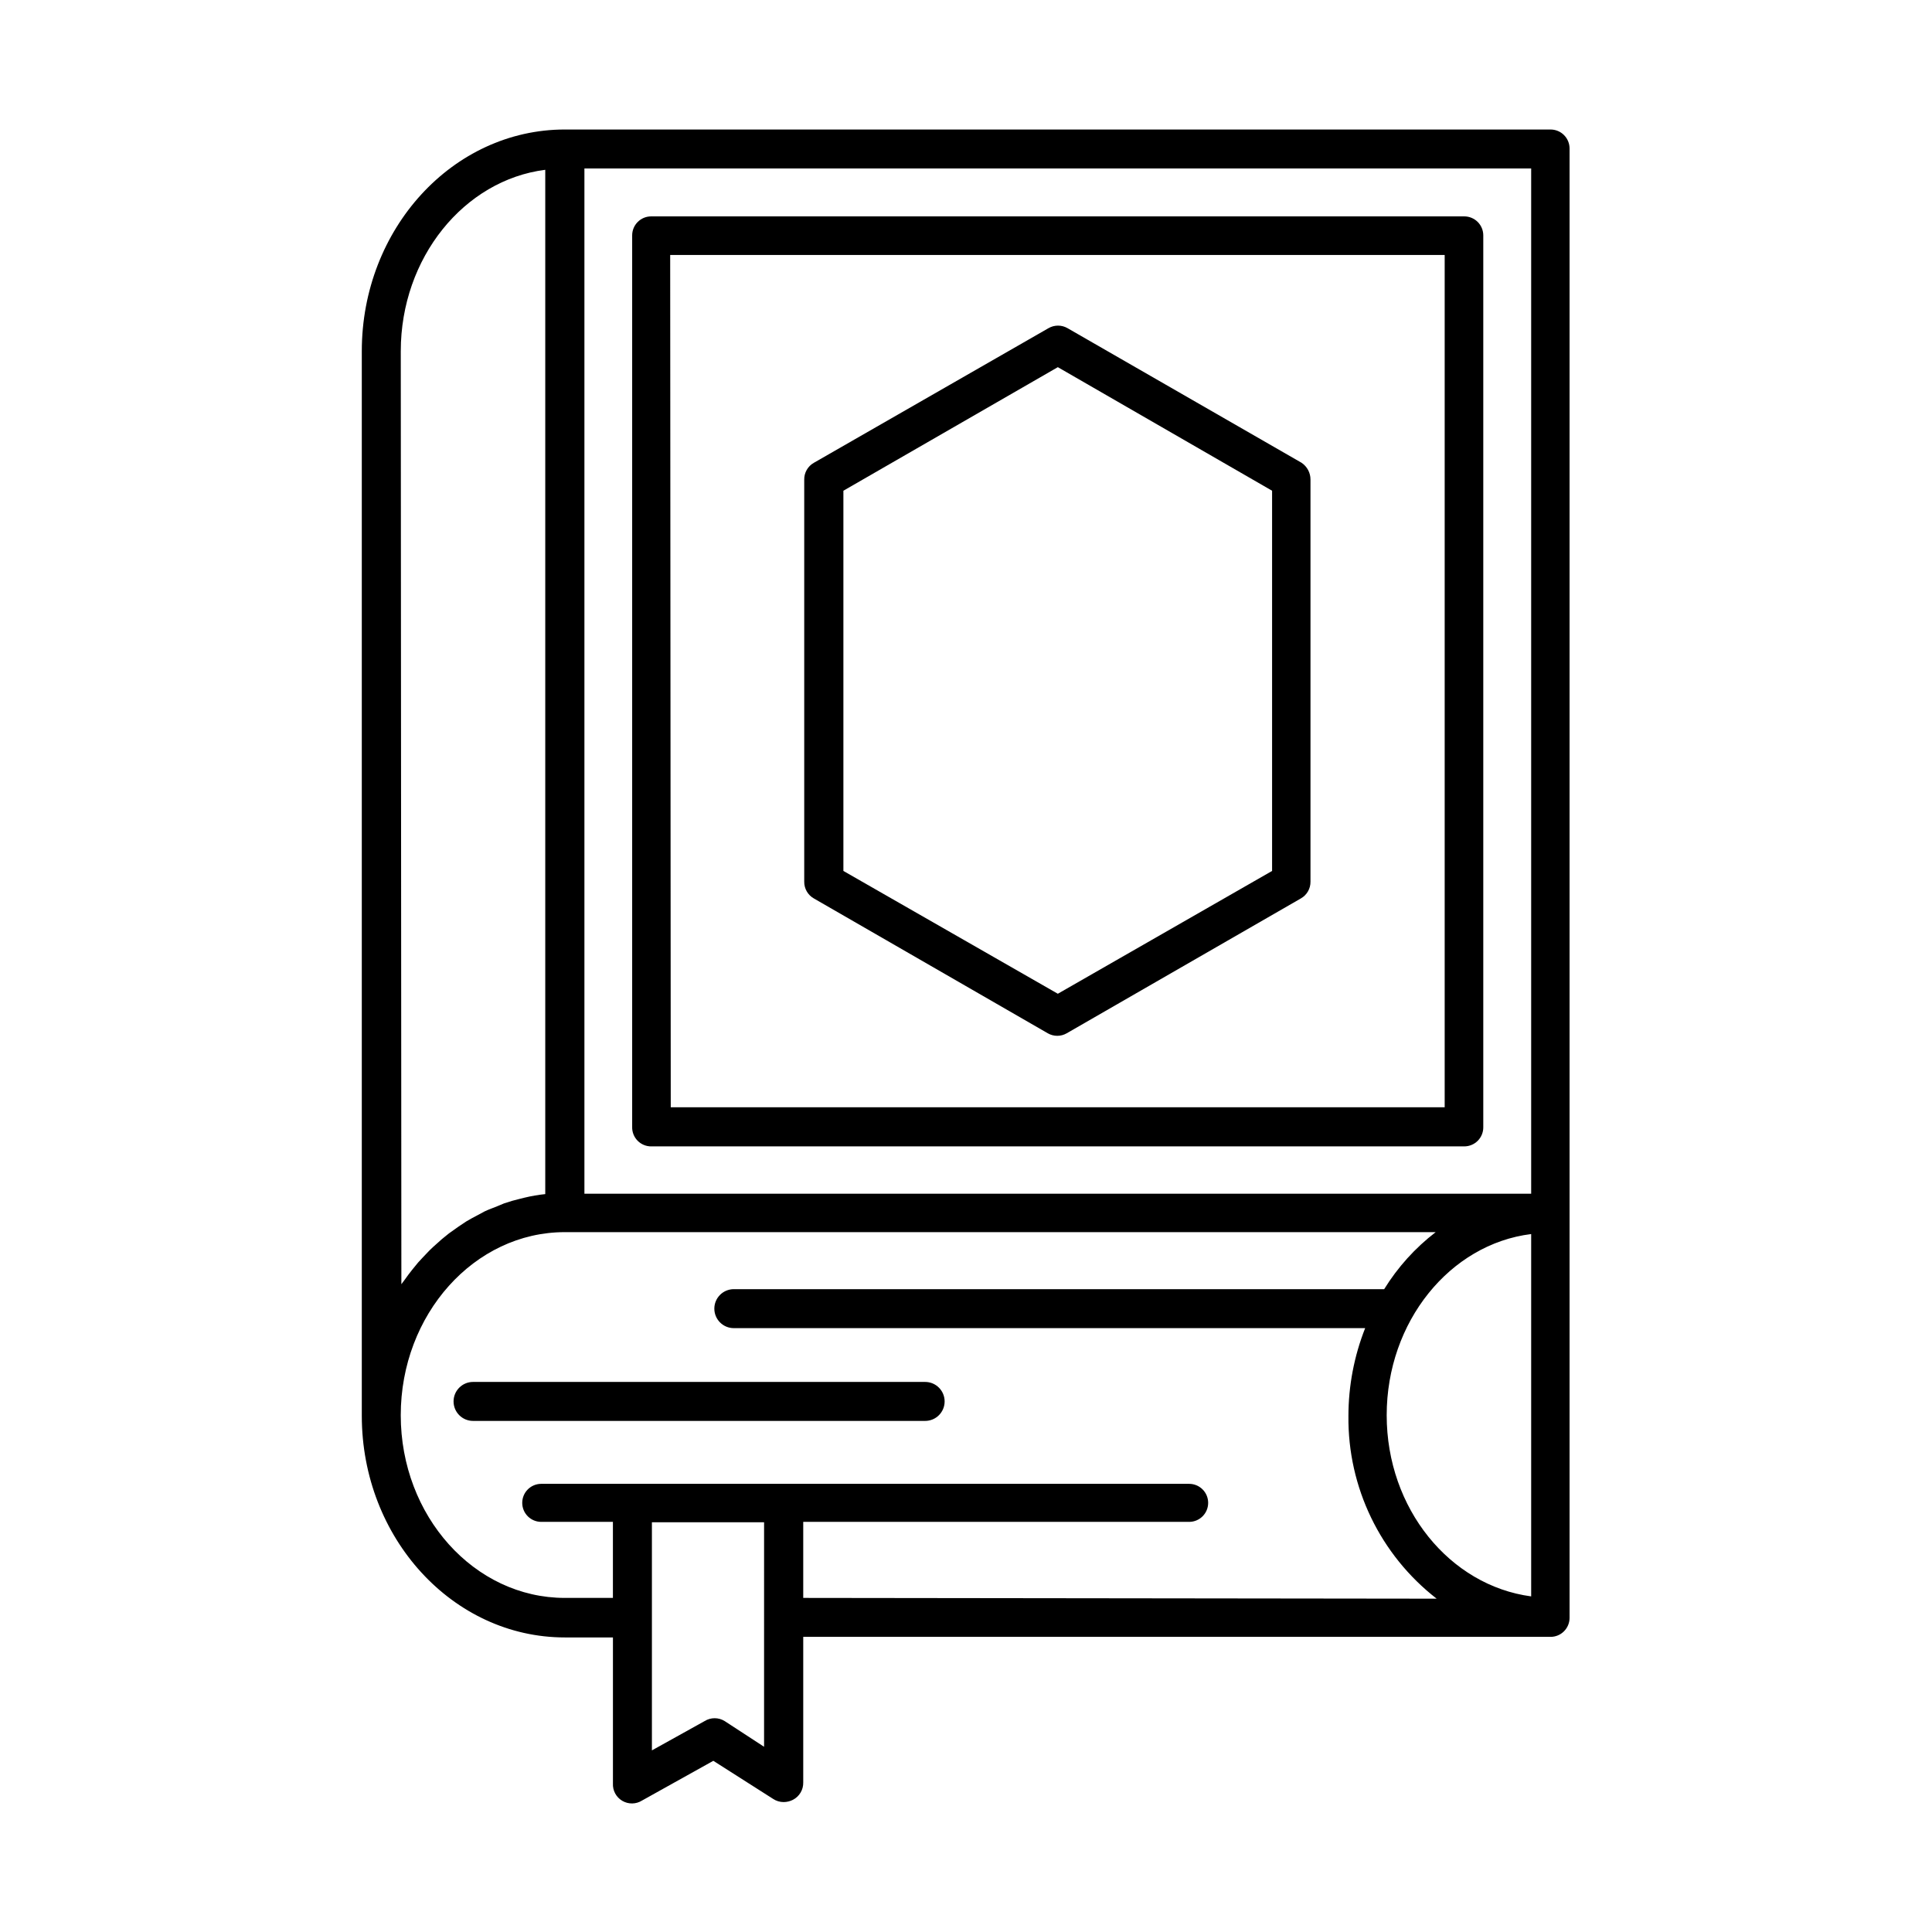 <?xml version="1.0" encoding="UTF-8"?>
<!-- Uploaded to: SVG Repo, www.svgrepo.com, Generator: SVG Repo Mixer Tools -->
<svg fill="#000000" width="800px" height="800px" version="1.1" viewBox="144 144 512 512" xmlns="http://www.w3.org/2000/svg">
 <path d="m554.92 178.32h-261.23c-29.727 0-53.809 26.348-53.809 58.742v282.13c0 32.395 24.133 58.746 53.809 58.746h12.746v38.691c-0.102 1.879 0.855 3.656 2.477 4.609 1.621 0.953 3.637 0.926 5.231-0.074l18.895-10.531 15.82 10.078c0.832 0.559 1.816 0.859 2.82 0.855 0.859-0.004 1.707-0.211 2.469-0.605 1.707-0.883 2.762-2.66 2.719-4.586v-38.59h198.05c1.336 0 2.617-0.531 3.559-1.477 0.945-0.945 1.477-2.227 1.477-3.562v-389.39c0-1.336-0.531-2.617-1.477-3.562-0.941-0.945-2.223-1.473-3.559-1.473zm-304.71 58.742c0-24.738 16.777-45.344 38.289-48.062v271.45c-1.867 0.191-3.719 0.512-5.539 0.957l-1.008 0.25c-1.484 0.344-2.945 0.766-4.383 1.262l-1.812 0.754c-1.109 0.453-2.266 0.855-3.324 1.359l-1.965 1.059c-1.008 0.504-1.965 1.059-2.922 1.613l-1.965 1.309-2.621 1.863-1.863 1.512-2.367 2.117c-0.605 0.555-1.211 1.16-1.762 1.762-0.555 0.605-1.461 1.512-2.168 2.316l-1.562 1.914c-0.707 0.855-1.309 1.715-1.965 2.621l-0.906 1.211zm96.277 369.85-10.43-6.801h0.004c-1.637-1.023-3.707-1.023-5.34 0l-13.957 7.758v-60.457h29.727zm10.379-39.449v-20.152h102.27c2.785 0 5.039-2.254 5.039-5.039 0-2.781-2.254-5.039-5.039-5.039h-171.7c-2.785 0-5.039 2.258-5.039 5.039 0 2.785 2.254 5.039 5.039 5.039h18.992v20.152h-12.746c-23.98 0-43.48-21.715-43.48-48.418 0-26.699 19.5-48.516 43.48-48.516h230.79c-5.43 4.168-10.055 9.289-13.652 15.113h-172.35c-2.852 0-5.164 2.312-5.164 5.164 0 2.856 2.312 5.164 5.164 5.164h167.31c-2.926 7.414-4.43 15.309-4.434 23.277-0.207 18.906 8.445 36.82 23.379 48.418zm192.91-0.402c-21.562-2.871-38.289-23.277-38.289-48.012 0-24.738 16.727-45.344 38.289-48.012zm0-106.71h-250.9v-271.7h250.9zm-233.21-12.547h215.48c1.336 0 2.617-0.531 3.562-1.473 0.945-0.945 1.477-2.227 1.477-3.562v-236.39c0-1.336-0.531-2.617-1.477-3.562-0.945-0.941-2.227-1.473-3.562-1.473h-215.48c-2.781 0-5.035 2.254-5.035 5.035v236.24c-0.043 1.363 0.469 2.684 1.418 3.66s2.254 1.531 3.617 1.527zm5.039-236.23h205.25v225.86h-205.1zm167.32 55.066-62.02-35.672c-1.559-0.898-3.481-0.898-5.039 0l-62.168 35.672c-1.617 0.906-2.606 2.629-2.57 4.484v106.5c-0.035 1.855 0.953 3.578 2.57 4.484l61.969 35.719c1.559 0.902 3.477 0.902 5.035 0l62.02-35.719c1.617-0.906 2.606-2.629 2.57-4.484v-106.5c0.016-1.801-0.875-3.484-2.367-4.484zm-7.809 108.17-56.781 32.547-56.828-32.547v-100.76l56.828-32.746 56.781 32.746zm-91.945 135.42h-119.81c-2.852 0-5.164 2.312-5.164 5.164 0 2.856 2.312 5.164 5.164 5.164h119.81c2.852 0 5.164-2.309 5.164-5.164 0-2.852-2.312-5.164-5.164-5.164z"/>
</svg>